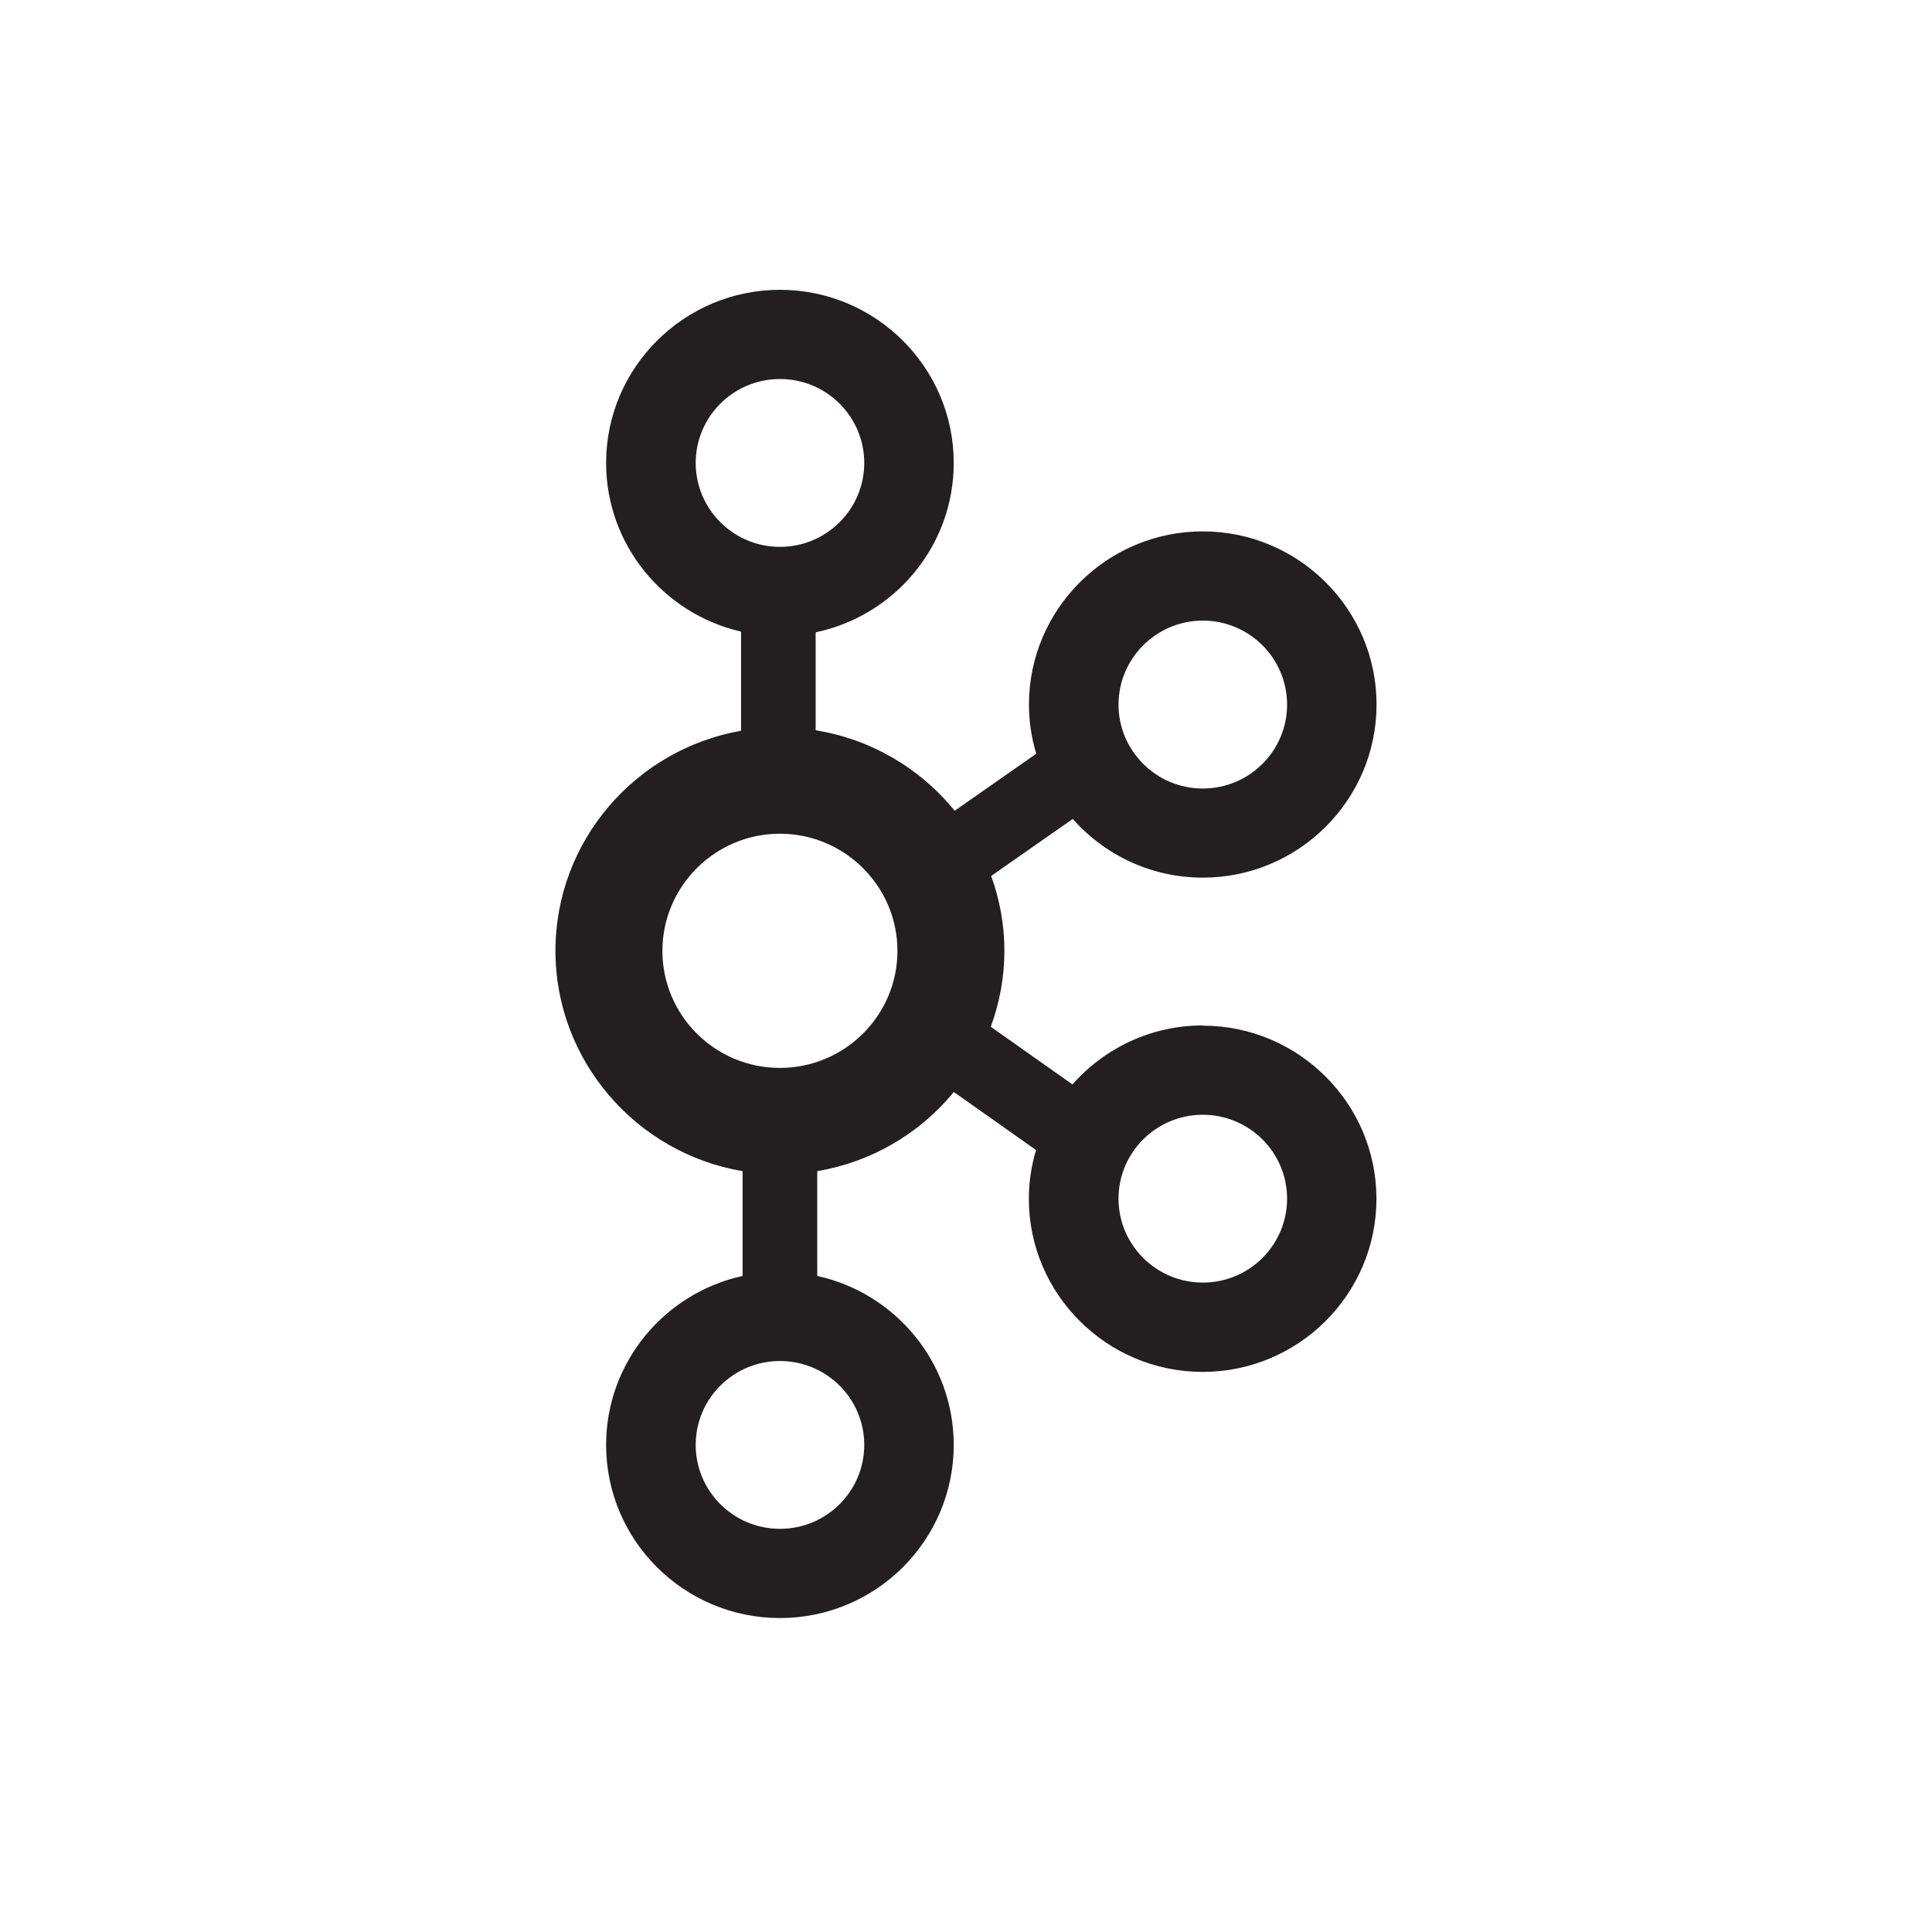 <?xml version="1.0" encoding="UTF-8"?> <svg xmlns="http://www.w3.org/2000/svg" width="72" height="72" viewBox="0 0 72 72" fill="none"><g clip-path="url(#clip0_1236_5649)"><path d="M44.825 38.215C42.89 38.215 41.153 39.07 39.967 40.413L36.923 38.265C37.257 37.359 37.431 36.4 37.431 35.432C37.431 34.453 37.253 33.516 36.938 32.645L39.978 30.52C41.165 31.86 42.894 32.707 44.825 32.707C48.396 32.707 51.3 29.812 51.3 26.255C51.3 22.698 48.392 19.803 44.825 19.803C41.258 19.803 38.346 22.698 38.346 26.255C38.346 26.894 38.443 27.505 38.617 28.09L35.578 30.215C34.279 28.612 32.437 27.544 30.397 27.215V23.565C33.333 22.95 35.543 20.356 35.543 17.252C35.543 13.691 32.635 10.8 29.067 10.8C25.5 10.8 22.588 13.695 22.588 17.252C22.588 20.314 24.744 22.88 27.617 23.538V27.234C23.694 27.919 20.7 31.333 20.7 35.436C20.7 39.539 23.724 42.983 27.675 43.645V47.551C24.771 48.185 22.588 50.767 22.588 53.848C22.588 57.409 25.493 60.3 29.067 60.3C32.642 60.3 35.543 57.405 35.543 53.848C35.543 50.767 33.36 48.185 30.456 47.551V43.645C32.456 43.309 34.263 42.26 35.547 40.696L38.61 42.859C38.435 43.448 38.342 44.059 38.342 44.675C38.342 48.232 41.25 51.127 44.821 51.127C48.392 51.127 51.296 48.232 51.296 44.675C51.296 41.118 48.388 38.223 44.821 38.223L44.825 38.215ZM44.825 23.128C46.558 23.128 47.966 24.533 47.966 26.259C47.966 27.985 46.558 29.386 44.825 29.386C43.092 29.386 41.684 27.981 41.684 26.259C41.684 24.537 43.092 23.128 44.825 23.128ZM25.927 17.252C25.927 15.526 27.334 14.125 29.067 14.125C30.801 14.125 32.208 15.526 32.208 17.252C32.208 18.978 30.801 20.38 29.067 20.38C27.334 20.38 25.927 18.978 25.927 17.252ZM32.208 53.848C32.208 55.574 30.801 56.975 29.067 56.975C27.334 56.975 25.927 55.574 25.927 53.848C25.927 52.122 27.334 50.721 29.067 50.721C30.801 50.721 32.208 52.122 32.208 53.848ZM29.064 39.798C26.648 39.798 24.686 37.84 24.686 35.436C24.686 33.032 26.652 31.07 29.064 31.07C31.475 31.07 33.445 33.028 33.445 35.436C33.445 37.843 31.479 39.798 29.064 39.798ZM44.825 47.798C43.092 47.798 41.684 46.397 41.684 44.671C41.684 42.945 43.092 41.544 44.825 41.544C46.558 41.544 47.966 42.945 47.966 44.671C47.966 46.397 46.558 47.798 44.825 47.798Z" fill="#231F20"></path></g><defs><clipPath id="clip0_1236_5649"><rect width="30.6" height="49.5" fill="white" transform="translate(20.7 10.8)"></rect></clipPath></defs></svg> 
